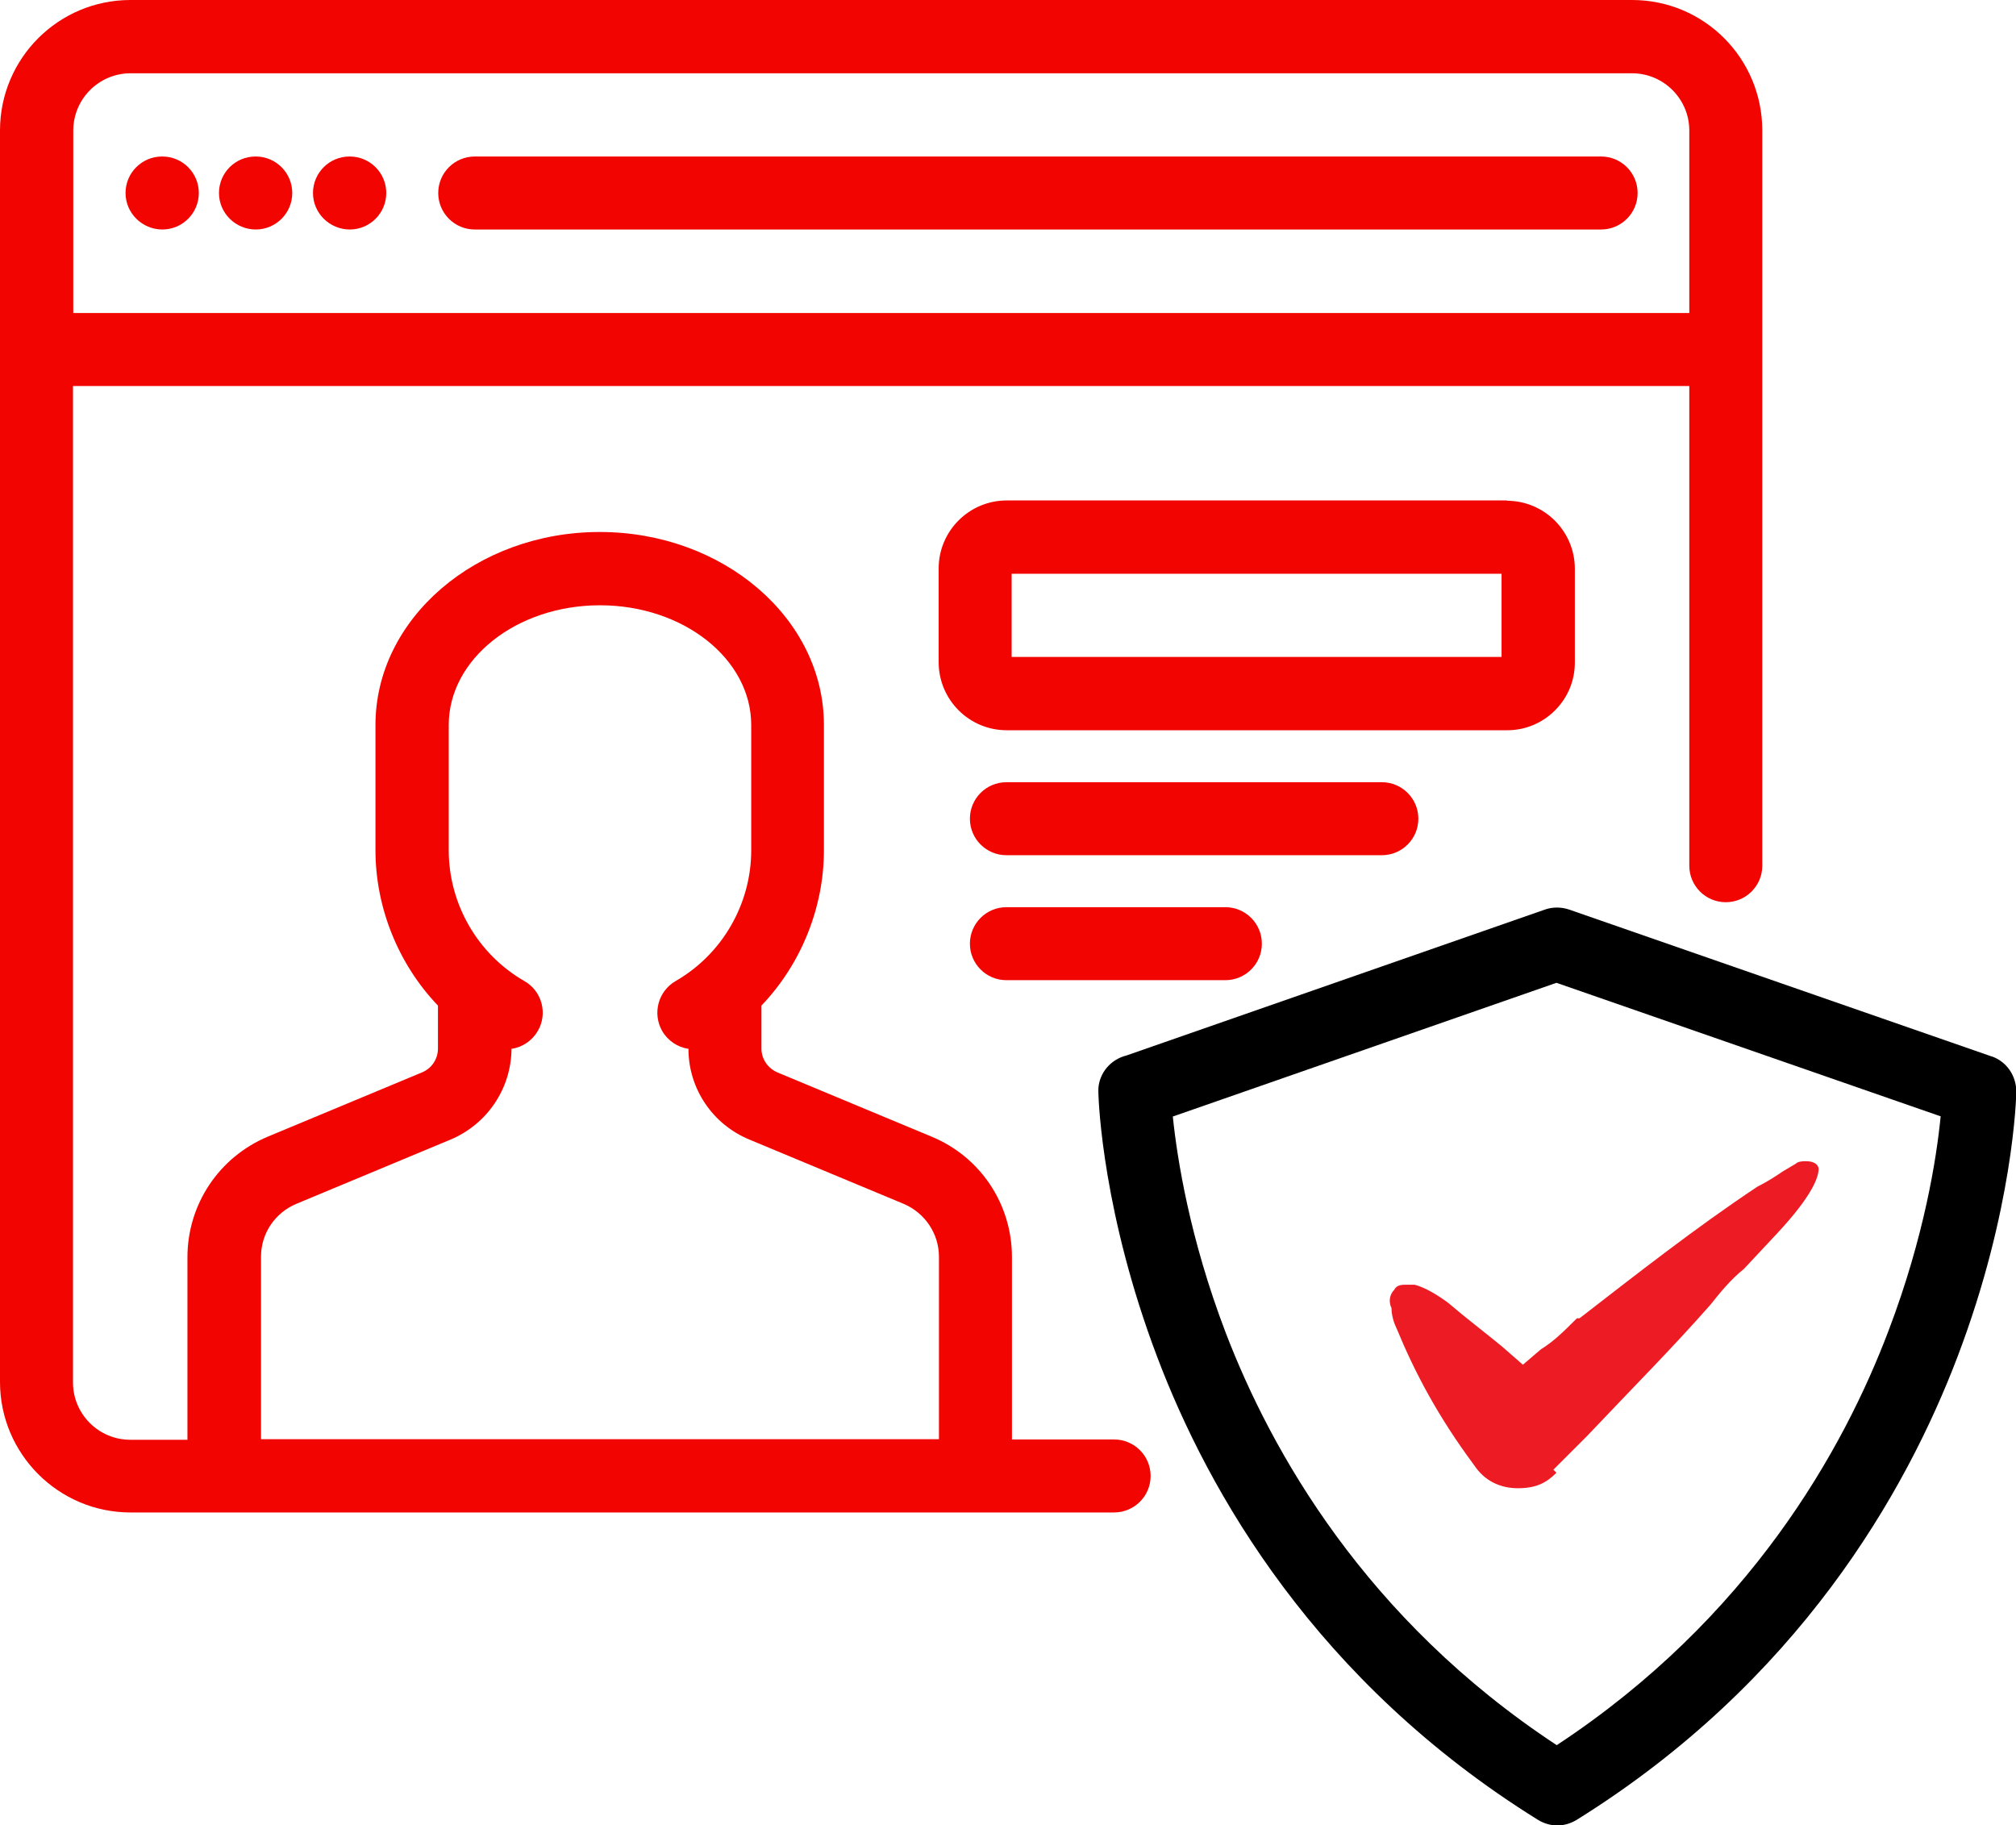 <?xml version="1.0" encoding="UTF-8"?>
<svg id="Layer_1" xmlns="http://www.w3.org/2000/svg" version="1.1" viewBox="0 0 690.5 625.1">
  <!-- Generator: Adobe Illustrator 29.3.1, SVG Export Plug-In . SVG Version: 2.1.0 Build 151)  -->
  <defs>
    <style>
      .st0, .st1 {
        fill: #f20500;
      }

      .st1 {
        display: none;
      }

      .st2 {
        fill: #ed1c24;
      }
    </style>
  </defs>
  <path class="st0" d="M559,0H44.7C20,0,0,20,0,44.7v428.6c0,24.6,20,44.7,44.7,44.7h336.9c6.9,0,12.5-5.6,12.5-12.5s-5.6-12.5-12.5-12.5h-35v-62.5c0-18.1-10.8-34.3-27.5-41.2l-52.8-22c-3.3-1.4-5.5-4.6-5.5-8.2v-14.7c13.6-14.2,21.4-33.6,21.4-53.2v-42.9c0-36.5-34.5-66.1-76.8-66.1s-76.8,29.7-76.8,66.1v42.9c0,19.6,7.8,39,21.4,53.2v14.7c0,3.6-2.1,6.8-5.5,8.2l-52.8,22c-16.7,7-27.5,23.2-27.5,41.3v62.5h-19.6c-10.8,0-19.6-8.8-19.6-19.6V132.2h553.6v164.3c0,6.9,5.6,12.5,12.5,12.5s12.5-5.6,12.5-12.5V44.7c0-24.7-19.9-44.7-44.6-44.7ZM89.4,430.4c0-7.9,4.7-15,12.1-18.1l52.8-22c12.6-5.3,20.8-17.5,20.9-31.1,3.7-.5,7.1-2.8,9-6.1,3.5-6,1.4-13.7-4.6-17.1-16-9.2-25.9-26.4-25.9-44.8v-42.9c0-22.6,23.2-41,51.8-41s51.8,18.4,51.8,41v42.9c0,18.4-9.9,35.6-25.9,44.8-6,3.5-8,11.1-4.6,17.1,1.9,3.3,5.3,5.6,9,6.1,0,13.7,8.3,25.9,20.9,31.1l52.8,22c7.3,3.1,12.1,10.2,12.1,18.1v62.5H89.4v-62.5ZM578.6,107.2H25.1v-62.5c0-10.8,8.8-19.6,19.6-19.6h514.3c10.8,0,19.6,8.8,19.6,19.6v62.5Z"/>
  <path class="st0" d="M55.5,53.6h0c-6.9,0-12.5,5.6-12.5,12.5s5.7,12.5,12.6,12.5,12.5-5.6,12.5-12.5-5.6-12.5-12.5-12.5h0Z"/>
  <path class="st0" d="M119.7,53.6h0c-6.9,0-12.5,5.6-12.5,12.5s5.7,12.5,12.6,12.5,12.5-5.6,12.5-12.5-5.6-12.5-12.5-12.5h0Z"/>
  <path class="st0" d="M87.5,53.6h0c-6.9,0-12.5,5.6-12.5,12.5s5.7,12.5,12.6,12.5,12.5-5.6,12.5-12.5-5.6-12.5-12.5-12.5h0Z"/>
  <path class="st0" d="M548.3,53.6H162.6c-6.9,0-12.5,5.6-12.5,12.5s5.6,12.5,12.5,12.5h385.8c6.9,0,12.5-5.6,12.5-12.5s-5.6-12.5-12.5-12.5h-.1Z"/>
  <path d="M682.1,361.8l-144.7-50.3c-2.7-.9-5.6-.9-8.2,0l-143.4,50c-5.3,1.3-9.3,5.9-9.6,11.4v.5h0v.8c.1,4.1,1.7,41.8,20.1,90.4,17.5,46.3,54.4,111.4,130.5,158.7,2,1.2,4.3,1.9,6.6,1.9s4.6-.7,6.6-1.9c76-47.3,112.9-112.4,130.5-158.7,19.1-50.2,20.1-89,20.1-90.7,0-5.5-3.3-10.3-8.4-12.1h0ZM664.7,382.3c-1.4,14.3-5.6,41.2-17.8,73.3-15.5,41-47.8,98.7-113.7,142.1-65.5-43.1-97.8-100.6-113.4-141.3-12.3-32.2-16.6-59.5-18.1-74l131.4-45.8,131.5,45.7h.1Z"/>
  <path class="st1" d="M600.3,419c-2.4-2.4-5.5-3.7-8.9-3.7s-6.5,1.3-8.9,3.7l-60.3,60.3-35.2-35.2c-2.4-2.4-5.5-3.7-8.9-3.7s-6.5,1.3-8.9,3.7c-2.4,2.4-3.7,5.5-3.7,8.9s1.3,6.5,3.7,8.9l44,44c2.4,2.4,5.5,3.7,8.9,3.7s6.5-1.3,8.9-3.7l69.2-69.2c2.4-2.4,3.7-5.5,3.7-8.9s-1.3-6.5-3.7-8.9h0Z"/>
  <path class="st0" d="M516.2,171.4h-171.4c-12.8,0-23.3,10.4-23.3,23.3v32.1c0,12.8,10.4,23.3,23.3,23.3h171.4c6.2,0,12-2.4,16.4-6.8,4.4-4.4,6.8-10.2,6.8-16.4v-32.1c0-12.8-10.4-23.3-23.3-23.3h0ZM514.3,196.5v28.5h-167.8v-28.5h167.8Z"/>
  <path class="st0" d="M473.3,267.9h-128.6c-6.9,0-12.5,5.6-12.5,12.5s5.6,12.5,12.5,12.5h128.6c6.9,0,12.5-5.6,12.5-12.5s-5.6-12.5-12.5-12.5Z"/>
  <path class="st0" d="M419.7,310.7h-75c-6.9,0-12.5,5.6-12.5,12.5s5.6,12.5,12.5,12.5h75c6.9,0,12.5-5.6,12.5-12.5s-5.6-12.5-12.5-12.5Z"/>
  <path class="st2" d="M532,503.4c3.5-3.5,7.9-7.9,11.5-11.5,15.9-16.8,29.1-30,42.3-45,3.5-4.4,7.1-8.8,11.5-12.3l11.5-12.3c12.3-13.2,14.1-19.4,14.1-22,0,0,0-2.6-4.4-2.6s0,0,0,0c-.9,0-2.6,0-3.5.9l-4.4,2.6c-2.6,1.8-5.3,3.5-8.8,5.3-21.2,14.1-41.4,30-60.8,45h-.9c-4.4,4.4-7.9,7.9-12.3,10.6l-6.2,5.3-7.1-6.2c-5.3-4.4-12.3-9.7-18.5-15-3.5-2.6-7.9-5.3-11.5-6.2h-2.6c-1.8,0-3.5,0-4.4,1.8-1.8,1.8-1.8,4.4-.9,6.2,0,2.6.9,5.3,1.8,7.1,6.2,15,14.1,30,26.5,46.7,3.5,5.3,8.8,7.9,15,7.9s9.7-1.8,13.2-5.3l-.9-.9Z"/>
</svg>